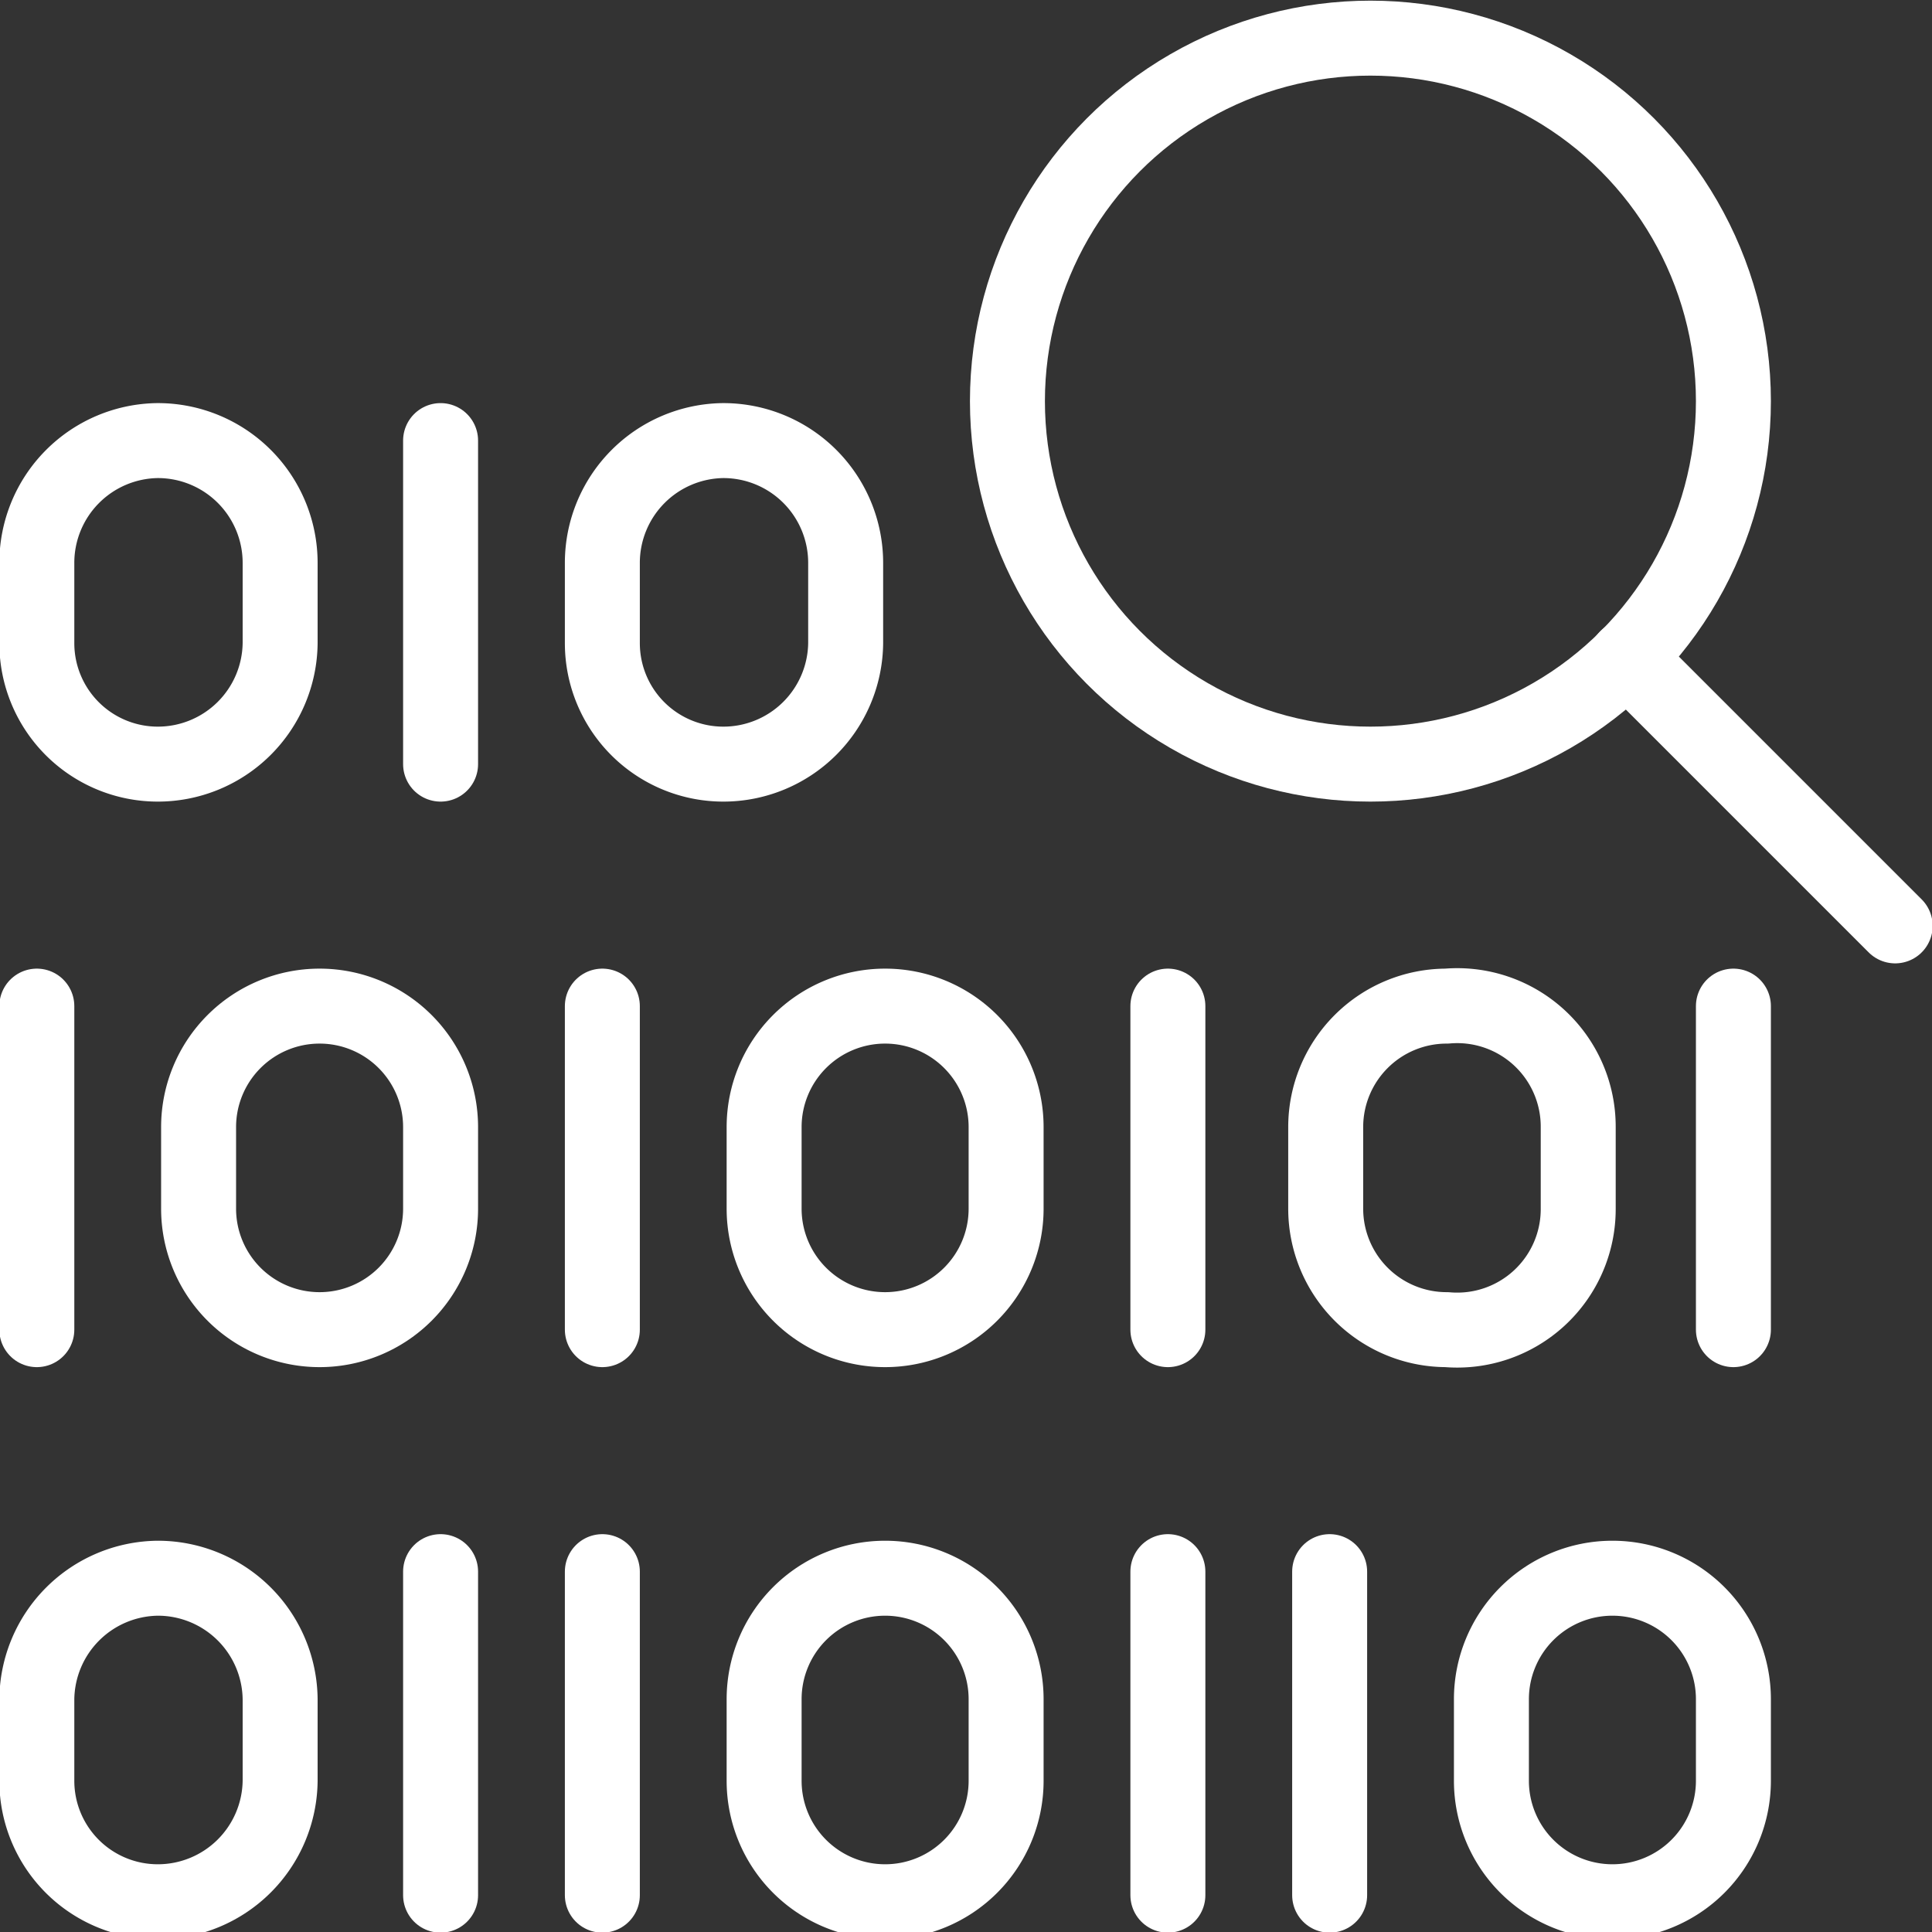 <?xml version="1.0" encoding="UTF-8"?> <svg xmlns="http://www.w3.org/2000/svg" viewBox="0 0 14.69 14.69"><rect x="0" y="0" width="14.69" height="14.69" fill="#333333" stroke="none"/><defs><style>.cls-1,.cls-2{fill:none;stroke:#fff;stroke-linejoin:round;stroke-width:0.57px;}.cls-1{stroke-linecap:round;}</style></defs><g id="Capa_2" data-name="Capa 2"><g id="TEXT"><path class="cls-1" d="M2.43,7.65h0a.92.92,0,0,0-.92.92v.62a.92.92,0,0,0,.92.92h0a.92.92,0,0,0,.92-.92V8.57A.92.92,0,0,0,2.43,7.65Z"></path><path class="cls-1" d="M6.73,7.65h0a.92.92,0,0,0-.92.92v.62a.92.92,0,0,0,.92.92h0a.92.92,0,0,0,.92-.92V8.57A.92.92,0,0,0,6.73,7.65Z"></path><path class="cls-1" d="M11,7.65h0a.92.92,0,0,0-.92.92v.62a.92.92,0,0,0,.92.92h0A.92.92,0,0,0,12,9.19V8.57A.92.92,0,0,0,11,7.65Z"></path><line class="cls-1" x1="0.28" y1="10.11" x2="0.28" y2="7.65"></line><line class="cls-1" x1="4.58" y1="10.11" x2="4.58" y2="7.65"></line><line class="cls-1" x1="8.88" y1="10.11" x2="8.88" y2="7.65"></line><line class="cls-1" x1="13.18" y1="10.11" x2="13.18" y2="7.65"></line><path class="cls-1" d="M1.2,12h0a.93.93,0,0,0-.92.92v.62a.92.92,0,0,0,.92.92h0a.93.93,0,0,0,.93-.92v-.62A.93.93,0,0,0,1.2,12Z"></path><path class="cls-1" d="M6.73,12h0a.92.92,0,0,0-.92.92v.62a.92.92,0,0,0,.92.92h0a.92.92,0,0,0,.92-.92v-.62A.92.92,0,0,0,6.73,12Z"></path><path class="cls-1" d="M12.26,12h0a.92.92,0,0,1,.92.92v.62a.92.92,0,0,1-.92.92h0a.92.92,0,0,1-.92-.92v-.62A.92.92,0,0,1,12.26,12Z"></path><line class="cls-1" x1="3.35" y1="14.41" x2="3.35" y2="11.95"></line><line class="cls-1" x1="4.58" y1="14.41" x2="4.58" y2="11.95"></line><line class="cls-1" x1="10.11" y1="14.41" x2="10.11" y2="11.95"></line><line class="cls-1" x1="8.88" y1="14.41" x2="8.88" y2="11.95"></line><path class="cls-1" d="M5.5,3.35h0a.93.93,0,0,1,.93.93v.61a.93.93,0,0,1-.93.92h0a.92.92,0,0,1-.92-.92V4.28A.93.93,0,0,1,5.5,3.35Z"></path><path class="cls-1" d="M1.2,3.35h0a.93.93,0,0,1,.93.93v.61a.93.93,0,0,1-.93.92h0a.92.92,0,0,1-.92-.92V4.28A.93.93,0,0,1,1.2,3.35Z"></path><line class="cls-1" x1="3.35" y1="5.81" x2="3.35" y2="3.35"></line><circle class="cls-2" cx="10.42" cy="3.05" r="2.76"></circle><line class="cls-1" x1="14.41" y1="7.04" x2="12.37" y2="5"></line></g></g></svg> 